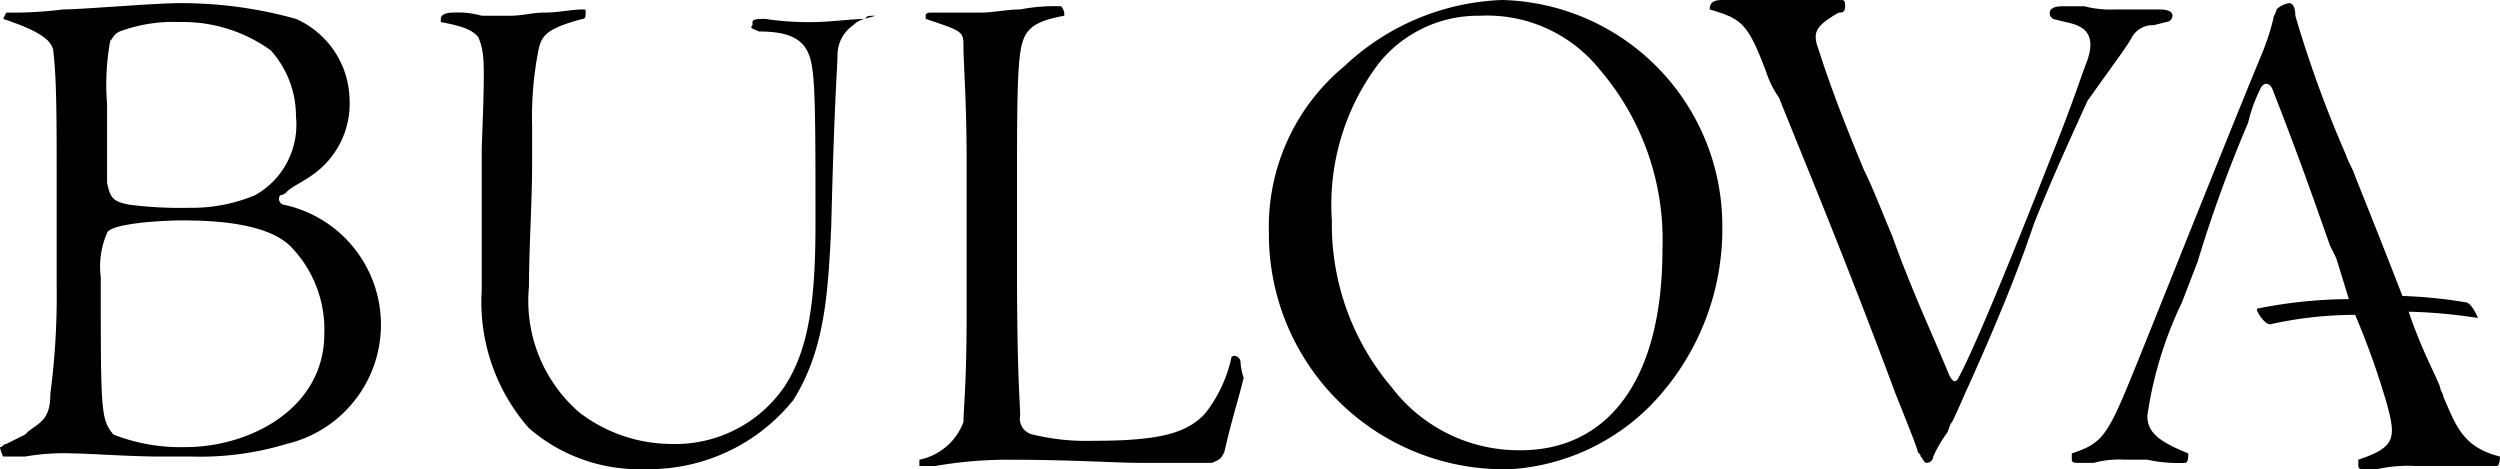 <svg xmlns="http://www.w3.org/2000/svg" width="79.4" height="14.9" viewBox="0 0 79.4 14.9">
  <path id="Bulova" d="M53.8,25.9a7.173,7.173,0,0,1,7,7.1,8.033,8.033,0,0,1-2.3,5.8,6.874,6.874,0,0,1-4.4,2,7.465,7.465,0,0,1-7.7-7.5A6.617,6.617,0,0,1,48.8,28a7.7,7.7,0,0,1,5-2.1Zm-.7.5a4.042,4.042,0,0,0-3.2,1.5,7.421,7.421,0,0,0-1.5,5,7.984,7.984,0,0,0,1.9,5.3,5.074,5.074,0,0,0,4.1,2c2.6,0,4.5-2,4.5-6.4a8.309,8.309,0,0,0-2-5.7,4.588,4.588,0,0,0-3.8-1.7ZM7.9,31.6h0c0-1.7,0-3.2-.1-4,0-.4-.4-.7-1.6-1.1l.1-.2a12.826,12.826,0,0,0,1.8-.1c.6,0,2.9-.2,3.7-.2a13.508,13.508,0,0,1,3.7.5A2.858,2.858,0,0,1,17.2,29a2.766,2.766,0,0,1-1.1,2.4c-.4.3-.7.4-.9.6a.31.31,0,0,1-.2.1.192.192,0,0,0,.1.3,3.893,3.893,0,0,1,.1,7.6,9.441,9.441,0,0,1-3,.4h-1c-1,0-2.3-.1-2.8-.1a7.083,7.083,0,0,0-1.5.1H6.2a1.007,1.007,0,0,1-.1-.3c.1,0,.1-.1.2-.1h0l.6-.3.1-.1H7c.4-.3.7-.4.7-1.2A23.822,23.822,0,0,0,7.9,35V31.6ZM12,40.1c2,0,4.4-1.2,4.4-3.6a3.775,3.775,0,0,0-1-2.7c-.7-.8-2.4-.9-3.5-.9-.7,0-2.3.1-2.4.4a2.664,2.664,0,0,0-.2,1.4c0,4.3,0,4.5.4,5a5.867,5.867,0,0,0,2.3.4Zm3.5-10.5a3.121,3.121,0,0,0-.8-2.1,4.763,4.763,0,0,0-2.9-.9,4.9,4.9,0,0,0-1.9.3c-.2.1-.2.2-.3.3h0a7.723,7.723,0,0,0-.1,2v2.5c.1.5.2.6.7.7a12.751,12.751,0,0,0,1.9.1,5.222,5.222,0,0,0,2.1-.4,2.564,2.564,0,0,0,1.3-2.5Zm18.4-3.2c-.3.1-.5.1-.7.3a1.148,1.148,0,0,0-.5.9c0,.4-.1,1.4-.2,5.5-.1,2.1-.2,3.9-1.2,5.5a5.885,5.885,0,0,1-4.7,2.2,5.353,5.353,0,0,1-3.7-1.3,6.074,6.074,0,0,1-1.5-4.4V30.6c.1-2.7.1-3-.1-3.5-.2-.3-.7-.4-1.2-.5v-.1c0-.1.1-.2.4-.2a2.769,2.769,0,0,1,.9.1h.9c.4,0,.7-.1,1.1-.1s.9-.1,1.2-.1c.1,0,.1,0,.1.1s0,.2-.1.2c-1.1.3-1.3.5-1.4,1a10.973,10.973,0,0,0-.2,2.4v1.2h0c0,1.2-.1,2.7-.1,3.9a4.693,4.693,0,0,0,1.6,4,4.839,4.839,0,0,0,2.9,1A4.206,4.206,0,0,0,31,38.2h0c.8-1.2,1-2.8,1-5.2,0-2.6,0-4.3-.1-4.9-.1-.9-.6-1.2-1.7-1.2-.2-.1-.3-.1-.2-.2h0v-.1c0-.1.2-.1.4-.1a9.151,9.151,0,0,0,1.6.1c.4,0,1.2-.1,1.6-.1,0-.1.1-.1.3-.1Zm11.6,11a.215.215,0,0,0-.2-.2h0a.1.1,0,0,0-.1.1,4.375,4.375,0,0,1-.8,1.7c-.6.7-1.6.9-3.6.9a7.135,7.135,0,0,1-1.9-.2.513.513,0,0,1-.4-.6c0-.4-.1-1.3-.1-4.6V31.8c0-2,0-3.5.1-4.2s.3-1,1.4-1.2a.367.367,0,0,0-.1-.3,5.7,5.7,0,0,0-1.3.1c-.4,0-.9.1-1.2.1H35.7c-.1,0-.2,0-.2.1h0v.1c1.2.4,1.2.4,1.2.9s.1,1.7.1,3.6v4.9c0,2.2-.1,3-.1,3.4a1.891,1.891,0,0,1-1.4,1.2h0v.2h.5a13.786,13.786,0,0,1,2.2-.2c2.2,0,3.5.1,4.3.1h2.3c.2-.1.3-.1.4-.4.2-.9.4-1.5.6-2.3a1.75,1.75,0,0,1-.1-.5ZM73.8,27.1a.755.755,0,0,1,.7-.4l.4-.1a.215.215,0,0,0,.2-.2c0-.1-.1-.2-.4-.2H73.3a3.4,3.4,0,0,1-1-.1h-.7c-.3,0-.4.1-.4.2s0,.1.1.2l.4.1c.5.1,1,.3.7,1.2-.2.5-.4,1.2-1.2,3.2-1.1,2.8-2.4,6-2.9,6.9-.1.2-.2.1-.3-.1-.4-1-1.2-2.7-1.8-4.4-.3-.7-.6-1.5-.9-2.1-1-2.4-1.3-3.4-1.5-4-.1-.4,0-.6.7-1,.1,0,.2,0,.2-.2,0-.1,0-.2-.1-.2H60.8c-.3,0-.4.1-.4.3h0c1,.3,1.2.4,1.8,2a2.994,2.994,0,0,0,.4.8h0c.8,2,2.1,5.1,3.7,9.4.4,1,.6,1.5.7,1.8h0c0,.1.1.1.1.2.1.1.1.2.2.2a.215.215,0,0,0,.2-.2,4.348,4.348,0,0,1,.4-.7h0c.1-.1.1-.3.2-.4.2-.4.4-.9.5-1.1.9-2,1.6-3.7,2.1-5.2h0c.6-1.5,1.2-2.8,1.7-3.9C73.4,27.7,73.7,27.3,73.8,27.1Zm6.5,7-.2-.4h0c-.7-2-1.1-3.1-1.8-4.9-.1-.3-.3-.3-.4-.1a4.875,4.875,0,0,0-.4,1.1h0a42.551,42.551,0,0,0-1.6,4.4l-.5,1.3a12.412,12.412,0,0,0-1.1,3.6c0,.5.3.8,1.3,1.2,0,.1,0,.3-.1.3a4.483,4.483,0,0,1-1.2-.1h-.7a3.083,3.083,0,0,0-1,.1h-.5c-.1,0-.2,0-.2-.1v-.2c.9-.3,1.1-.5,1.8-2.2.5-1.2,3-7.5,4.2-10.4a7.866,7.866,0,0,0,.4-1.2c0-.1.1-.2.1-.3a.758.758,0,0,1,.4-.2h0c.1,0,.2.1.2.4a37.162,37.162,0,0,0,1.6,4.4h0c.1.3.2.4.3.7.4,1,1,2.5,1.5,3.8a15.029,15.029,0,0,1,2,.2c.2,0,.4.5.4.5a16.352,16.352,0,0,0-2.2-.2c.4,1.2.9,2.1,1,2.4,0,.1.1.2.1.3.4.9.6,1.6,1.8,1.9,0,0,0,.3-.1.3H82.8a4.483,4.483,0,0,0-1.2.1h-.5a.1.1,0,0,1-.1-.1v-.2c1.2-.4,1.2-.7.9-1.8a25.253,25.253,0,0,0-1-2.8,12.412,12.412,0,0,0-2.7.3c-.2,0-.5-.5-.4-.5a15.04,15.04,0,0,1,2.9-.3Z" transform="translate(-6.1 -25.9)" fill-rule="evenodd"/>
</svg>
